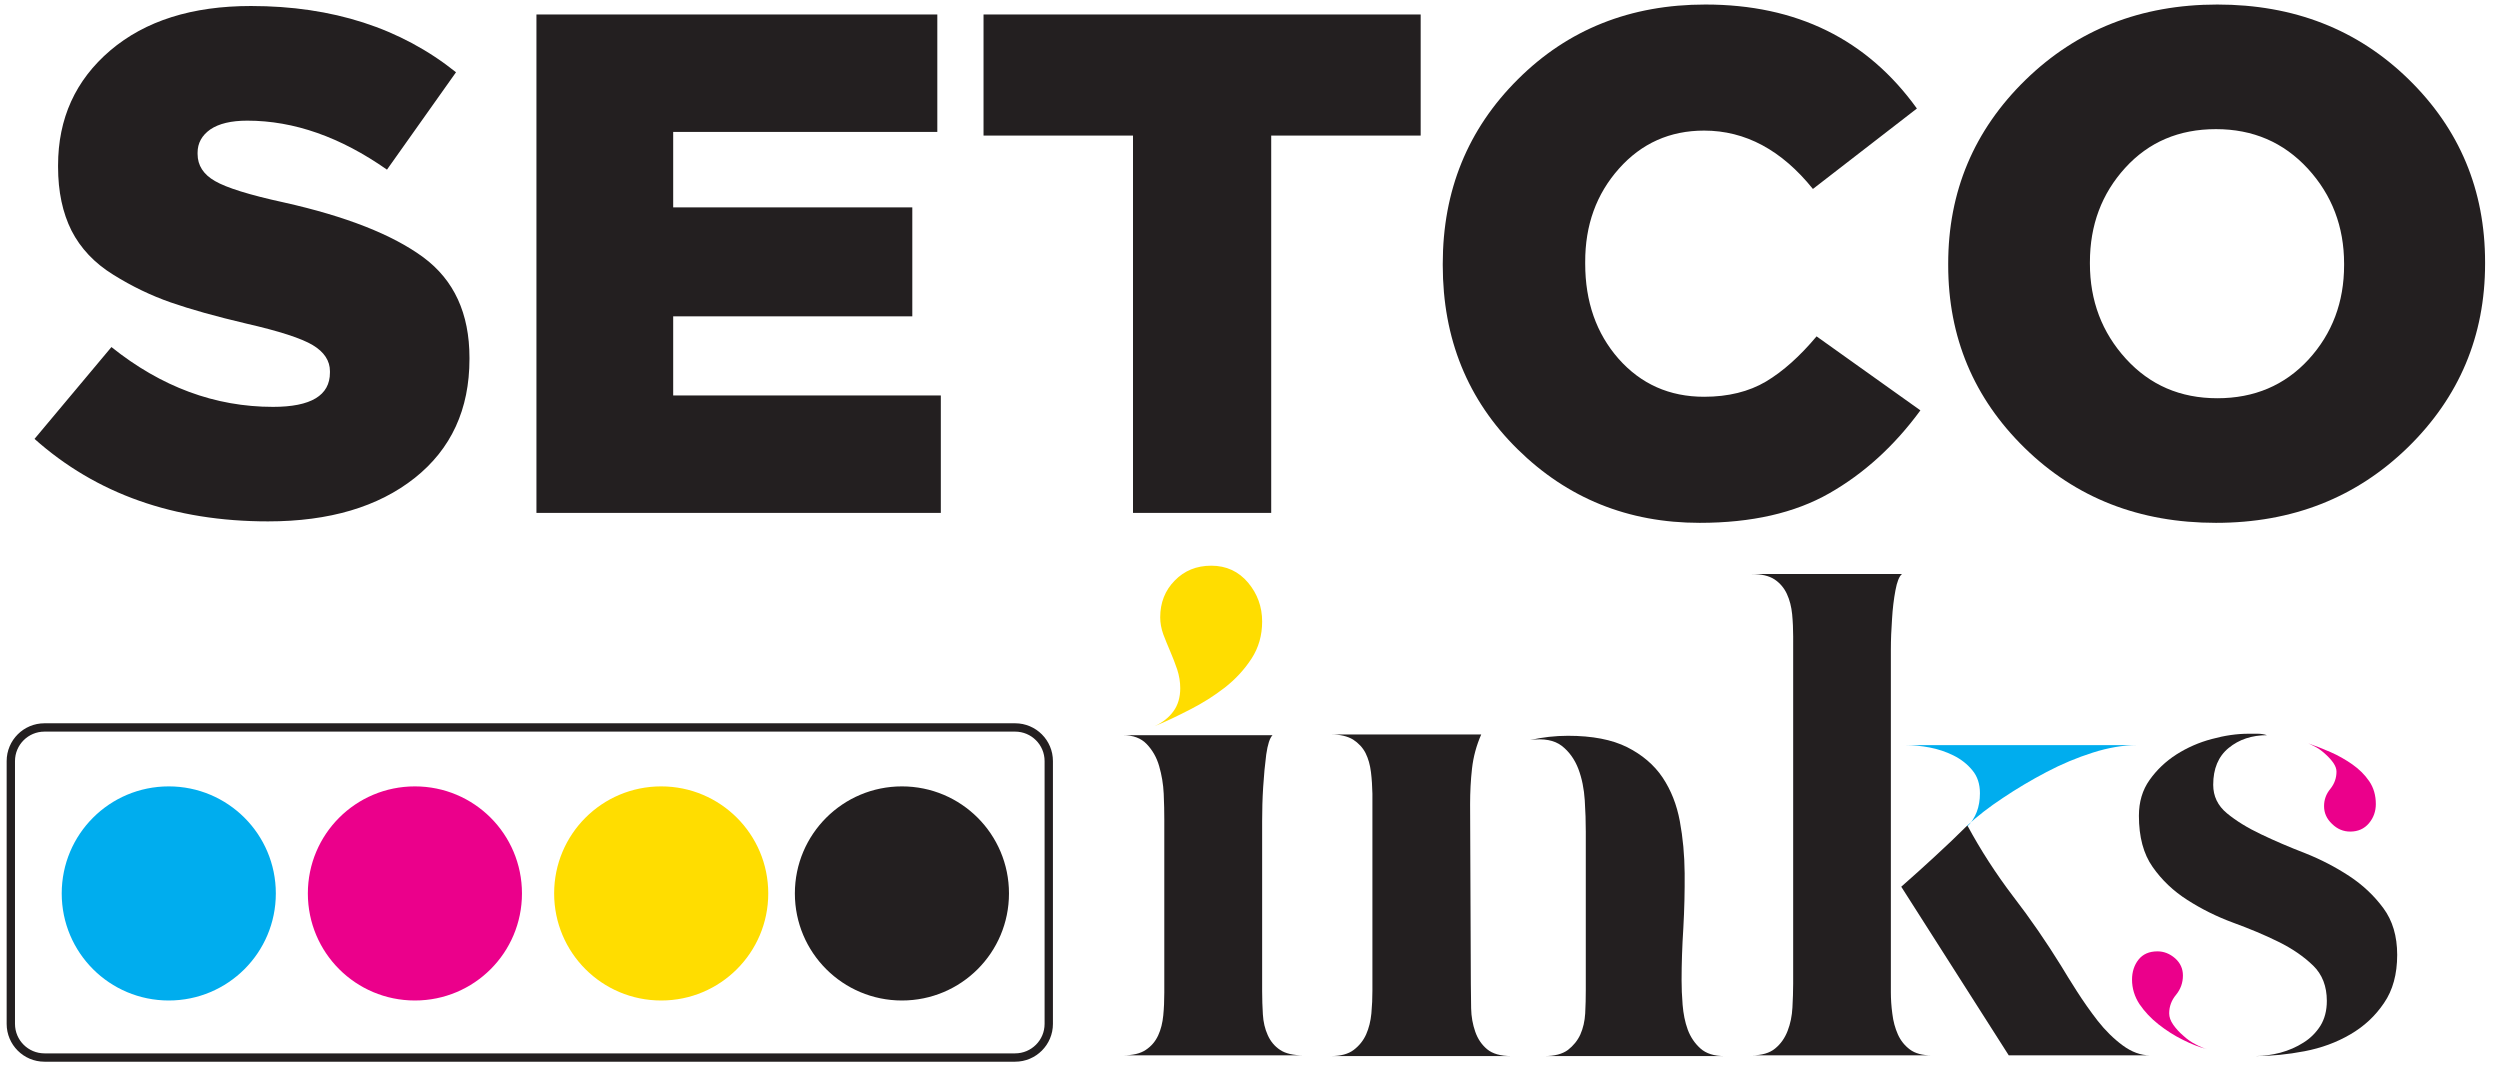 <?xml version="1.0" encoding="utf-8"?>
<!-- Generator: Adobe Illustrator 28.2.0, SVG Export Plug-In . SVG Version: 6.00 Build 0)  -->
<svg version="1.1" id="Layer_1" xmlns="http://www.w3.org/2000/svg" xmlns:xlink="http://www.w3.org/1999/xlink" x="0px" y="0px"
	 viewBox="0 0 1709.4 741.6" style="enable-background:new 0 0 1709.4 741.6;" xml:space="preserve">
<style type="text/css">
	.st0{fill:#231F20;}
	.st1{fill:#FFDD00;}
	.st2{fill:#EB008B;}
	.st3{fill-rule:evenodd;clip-rule:evenodd;fill:#231F20;}
	.st4{fill:#00ADEE;}
	.st5{fill:none;stroke:#231F20;stroke-width:5.7;stroke-miterlimit:100;}
</style>
<path class="st0" d="M767.9,721.6c6.6,0,11.8-1.2,15.5-3.7c3.8-2.5,6.6-5.8,8.5-9.9c1.9-4.1,3-8.6,3.5-13.7c0.5-5,0.7-10.2,0.7-15.5
	V560.1c0-5-0.1-10.8-0.4-17.4c-0.3-6.6-1.4-12.9-3.1-18.8c-1.7-6-4.6-11-8.5-15.1s-9.3-6.1-16.2-6.1h102.2
	c-1.9,1.9-3.3,6.3-4.3,13.2c-0.9,6.9-1.6,14.3-2.1,22.3S863,554,863,561.5v16v100.3c0,5.4,0.2,10.7,0.5,15.8
	c0.3,5.2,1.4,9.9,3.3,14.1c1.9,4.3,4.7,7.7,8.5,10.2c3.7,2.5,9.1,3.7,16,3.7L767.9,721.6z"/>
<path class="st1" d="M789.6,496.5c5.3-2.5,9.6-5.8,12.7-10.1c3.1-4.2,4.7-9.5,4.7-15.8c0-4.3-0.7-8.6-2.1-12.9
	c-1.5-4.3-3-8.3-4.7-12.2c-1.7-3.9-3.3-7.9-4.8-11.8c-1.4-3.9-2.1-7.8-2.1-11.6c0-10,3.3-18.4,9.9-25.1c6.6-6.8,14.9-10.2,25-10.2
	c10.3,0,18.7,3.9,25.2,11.6c6.4,7.7,9.6,16.5,9.6,26.6c0,9.4-2.4,17.9-7.3,25.4s-11,14.1-18.3,19.8c-7.4,5.7-15.3,10.7-23.8,15
	C805.1,489.6,797.1,493.4,789.6,496.5L789.6,496.5z"/>
<path class="st0" d="M1046.2,506c8.5-1.9,17.1-2.9,25.9-2.9c16.6,0,30.1,2.6,40.5,7.8c10.3,5.2,18.4,12.1,24.2,20.7
	c5.8,8.7,9.7,18.6,11.8,29.9c2.1,11.3,3.2,23.2,3.3,35.6c0.1,12.4-0.2,24.9-0.9,37.4c-0.8,12.6-1.2,24.5-1.2,35.8
	c0,5,0.2,10.6,0.7,16.7c0.5,6.1,1.6,11.8,3.5,17c1.9,5.1,4.8,9.4,8.7,12.9c3.9,3.5,9.4,5.2,16.3,5.2h-122.9c6.9,0,12.2-1.4,16-4.2
	c3.7-2.9,6.6-6.4,8.5-10.6c1.9-4.3,3-9.1,3.3-14.4c0.3-5.3,0.4-10.7,0.4-16V568.6c0-6.6-0.2-13.7-0.7-21.4s-1.9-14.9-4.4-21.5
	c-2.5-6.5-6.3-11.8-11.3-15.7C1062.8,506.1,1055.6,504.7,1046.2,506L1046.2,506z M910.1,722.1c6.6,0,11.8-1.4,15.5-4.2
	c3.8-2.9,6.6-6.4,8.5-10.6c1.9-4.3,3.1-9.1,3.6-14.4c0.5-5.3,0.7-10.5,0.7-15.5V542.7c-0.1-5-0.4-9.9-1-14.8
	c-0.6-4.9-1.8-9.2-3.7-13c-1.9-3.7-4.8-6.8-8.5-9.2c-3.8-2.3-8.8-3.5-15.1-3.5h102.7c-3.3,7.5-5.4,15.3-6.3,23.3
	c-0.9,8-1.3,16.1-1.3,24.3l0.5,122.9c0,5.3,0.1,10.9,0.2,16.7c0.1,5.8,1.1,11.1,2.8,16s4.4,8.9,8.1,12c3.7,3.1,9.2,4.7,16.7,4.7
	L910.1,722.1L910.1,722.1z"/>
<path class="st2" d="M1475.2,650.5c4.4,0,8.4,1.6,12,4.7c3.6,3.2,5.4,7.1,5.4,11.8c0,5-1.6,9.4-4.7,13.2c-3.1,3.7-4.7,8-4.7,12.7
	c0,2.5,0.9,5.1,2.8,7.8s4.2,5.2,6.9,7.5c2.6,2.4,5.4,4.4,8.4,5.9c3,1.6,5.6,2.7,7.8,3.3c-5.1-1.3-10.6-3.4-16.5-6.4
	c-5.9-2.9-11.5-6.5-16.7-10.6s-9.5-8.7-13-13.8c-3.4-5.2-5.1-10.8-5.1-16.8c0-5.3,1.5-9.9,4.4-13.6
	C1465.2,652.4,1469.5,650.5,1475.2,650.5L1475.2,650.5z"/>
<path class="st0" d="M1462.5,557.8c0-9.5,2.4-17.6,7.3-24.5s11-12.7,18.3-17.4c7.4-4.7,15.5-8.3,24.3-10.6
	c8.8-2.4,17.1-3.6,24.9-3.6h6.4c2.1,0,4.2,0.3,6.4,1c-10.4,0-19.1,2.9-26.2,8.7c-7.1,5.8-10.6,14.2-10.6,25.2
	c0,7.8,3.1,14.3,9.4,19.5s14.1,10,23.4,14.4c9.2,4.4,19.2,8.7,30.1,12.9c10.8,4.3,20.8,9.5,30.1,15.6c9.3,6.1,17,13.4,23.3,21.9
	s9.5,19.1,9.5,32c0,13.2-3,24.2-9,32.9c-5.9,8.8-13.6,16-23.1,21.5c-9.4,5.5-19.8,9.3-31.3,11.5s-22.7,3.3-33.6,3.3
	c5.6,0,11.3-0.8,17.1-2.3c5.9-1.6,11.1-3.9,15.8-6.9c4.7-2.9,8.6-6.8,11.6-11.5c2.9-4.7,4.4-10.4,4.4-17c0-10-3.1-18.1-9.4-24.2
	c-6.3-6.1-14.2-11.6-23.8-16.3c-9.5-4.7-19.9-9-31.1-13.1c-11.1-4.1-21.5-9.3-31-15.4c-9.6-6.1-17.5-13.6-23.8-22.6
	C1465.6,583.9,1462.5,572.2,1462.5,557.8L1462.5,557.8z"/>
<path class="st2" d="M1578.3,508.3c4.7,1.6,9.8,3.6,15.1,5.9c5.3,2.3,10.4,5.2,15.1,8.5s8.5,7.1,11.5,11.5s4.5,9.6,4.5,15.6
	c0,5-1.6,9.4-4.7,13.1c-3.2,3.8-7.5,5.7-12.8,5.7c-4.7,0-8.8-1.7-12.4-5.2c-3.7-3.5-5.5-7.5-5.5-12.2c0-4.4,1.4-8.3,4.3-11.8
	c2.8-3.5,4.2-7.4,4.2-11.8c0-1.9-0.7-3.8-2.1-5.9c-1.4-2-3.1-3.9-5.2-5.8c-2-1.9-4.1-3.5-6.3-4.8
	C1581.8,509.9,1579.9,509,1578.3,508.3z"/>
<path class="st0" d="M183.3,356.5c-64.3,0-117.5-18.8-159.7-56.4l52.6-62.8c34.1,27.3,70.9,40.9,110.5,40.9
	c25.9,0,38.9-7.8,38.9-23.4v-1c0-7.1-3.9-13.1-11.7-17.8s-23-9.6-45.7-14.8c-20.8-4.9-37.9-9.7-51.4-14.4s-26.6-11-39.4-19
	c-12.8-7.9-22.3-18-28.5-30.1c-6.1-12.2-9.2-26.7-9.2-43.6v-1c0-32.1,11.9-58.3,35.7-78.6c23.9-20.3,55.9-30.4,96.2-30.4
	c55.8,0,102.5,15.1,140.2,45.3L264.6,116c-31.8-22.3-63.6-33.5-95.5-33.5c-11,0-19.4,2-25.3,6c-5.8,4.1-8.7,9.4-8.7,15.9v0.9
	c0,7.8,4,14,11.9,18.5c7.9,4.6,23.6,9.5,47,14.6c42.5,9.5,74.3,22,95.4,37.5c21.1,15.6,31.6,38.5,31.6,68.7v0.9
	c0,34.4-12.5,61.5-37.4,81.3C258.6,346.6,225.2,356.5,183.3,356.5L183.3,356.5z"/>
<path class="st0" d="M366.8,350.7V9.9h274.1v80.3H460.3v51.6h163.5v74.5H460.3v54.1h183v80.3H366.8z"/>
<path class="st0" d="M774.7,350.7v-258H672.5V9.9h298.9v82.8H869.2v258H774.7z"/>
<path class="st0" d="M1162.2,357.5c-49,0-90.5-16.8-124.6-50.4s-51.1-75.5-51.1-125.8v-1c0-50,17.1-92,51.4-126.1
	c34.2-34.1,76.9-51.1,128.2-51.1c62.3,0,110.5,23.7,144.6,71.1l-71.1,55c-21.4-26.6-46.2-39.9-74.4-39.9c-23.4,0-42.8,8.7-58.2,26
	c-15.5,17.4-23.2,38.7-23.1,64v1c0,26,7.6,47.7,22.8,65c15.3,17.3,34.8,26,58.5,26c16.5,0,30.6-3.5,42.3-10.4
	c11.7-7,23.2-17.3,34.6-30.9l71,50.6c-17.8,24.3-38.6,43.2-62.3,56.7C1227.1,350.8,1197.6,357.5,1162.2,357.5L1162.2,357.5z"/>
<path class="st3" d="M1646.4,305.9c-35.3,34.4-79,51.6-131.2,51.6c-52.3,0-95.8-17-130.7-51.1c-34.9-34.1-52.4-75.8-52.4-125.1v-1
	c0-49.3,17.6-91.2,52.8-125.6c35.3-34.4,79-51.6,131.2-51.6c52.3,0,95.9,17,130.8,51.1s52.3,75.8,52.3,125.1v1
	C1699.2,229.6,1681.6,271.5,1646.4,305.9L1646.4,305.9z M1453.6,245.3c16.4,18,37.2,27,62.5,27s46.1-8.8,62.4-26.5
	c16.2-17.7,24.3-39.2,24.3-64.5v-1c0-25.3-8.3-47-24.8-65c-16.6-18-37.5-27-62.8-27s-46,8.8-62.1,26.5S1429,154,1429,179.3v1
	C1429,205.6,1437.2,227.3,1453.6,245.3z"/>
<path class="st0" d="M1226.1,435.3c0-5-0.2-10.1-0.7-15.3c-0.5-5.1-1.7-9.8-3.6-13.9s-4.7-7.4-8.4-9.9c-3.8-2.5-9-3.7-15.6-3.7
	h102.7c-1.9,1.5-3.4,5.3-4.5,11.3c-1.1,5.9-1.9,12.4-2.3,19.5c-0.5,7.1-0.8,14-0.8,20.7v14.4v219.9c0,4.7,0.3,9.7,1,14.8
	c0.6,5.2,1.9,9.9,3.8,14.2c1.9,4.2,4.6,7.6,8.2,10.3s8.5,4,14.8,4h-122.9c6.9,0,12.3-1.6,16-4.7c3.8-3.1,6.6-7.1,8.5-12
	s3-10.2,3.3-16s0.5-11.2,0.5-16.2V435.3z"/>
<path class="st0" d="M1300,606.3c7.9-6.9,15.6-13.9,23.1-20.8c7.5-6.9,14.9-13.9,22.1-21.1c9.1,16.9,19.6,33.1,31.3,48.5
	c11.8,15.3,22.7,31.2,32.8,47.5c2.8,4.7,6.4,10.5,10.8,17.4s9.2,13.7,14.3,20.3c5.2,6.6,10.9,12.2,17,16.7s12.3,6.8,18.6,6.8h-96.5
	L1300,606.3z"/>
<path class="st4" d="M1302.9,509.5h158.2c-9.4,0-19.4,1.7-30.1,5.1c-10.7,3.4-21.3,7.8-31.7,13.3c-10.5,5.5-20.4,11.4-29.8,17.7
	c-9.4,6.2-17.5,12.5-24.3,18.8v0.7c5.7-5.7,8.6-13.3,8.6-22.7c0-6.3-1.7-11.5-5.1-15.6c-3.4-4.2-7.7-7.6-12.9-10.2
	c-5.2-2.6-10.7-4.4-16.4-5.5C1313.6,510,1308.1,509.5,1302.9,509.5L1302.9,509.5z"/>
<path class="st5" d="M7.4,520.4c0-12.7,10.3-23,23-23h663.7c12.7,0,23,10.3,23,23v179.7c0,12.7-10.3,23-23,23H30.4
	c-12.7,0-23-10.3-23-23L7.4,520.4z"/>
<path class="st4" d="M115.4,684.1c-40.5,0-73.2-32.7-73.2-73.2s32.7-73.2,73.2-73.2c40.4,0,73.2,32.7,73.2,73.2
	S155.8,684.1,115.4,684.1z"/>
<path class="st2" d="M283.7,684.1c-40.5,0-73.2-32.7-73.2-73.2s32.7-73.2,73.2-73.2s73.2,32.7,73.2,73.2S324.2,684.1,283.7,684.1z"
	/>
<path class="st1" d="M452.1,684.1c-40.5,0-73.2-32.7-73.2-73.2s32.7-73.2,73.2-73.2c40.4,0,73.2,32.7,73.2,73.2
	S492.5,684.1,452.1,684.1L452.1,684.1z"/>
<path class="st0" d="M616.7,684.1c-40.4,0-73.2-32.7-73.2-73.2s32.8-73.2,73.2-73.2c40.5,0,73.2,32.7,73.2,73.2
	S657.2,684.1,616.7,684.1z"/>
</svg>
